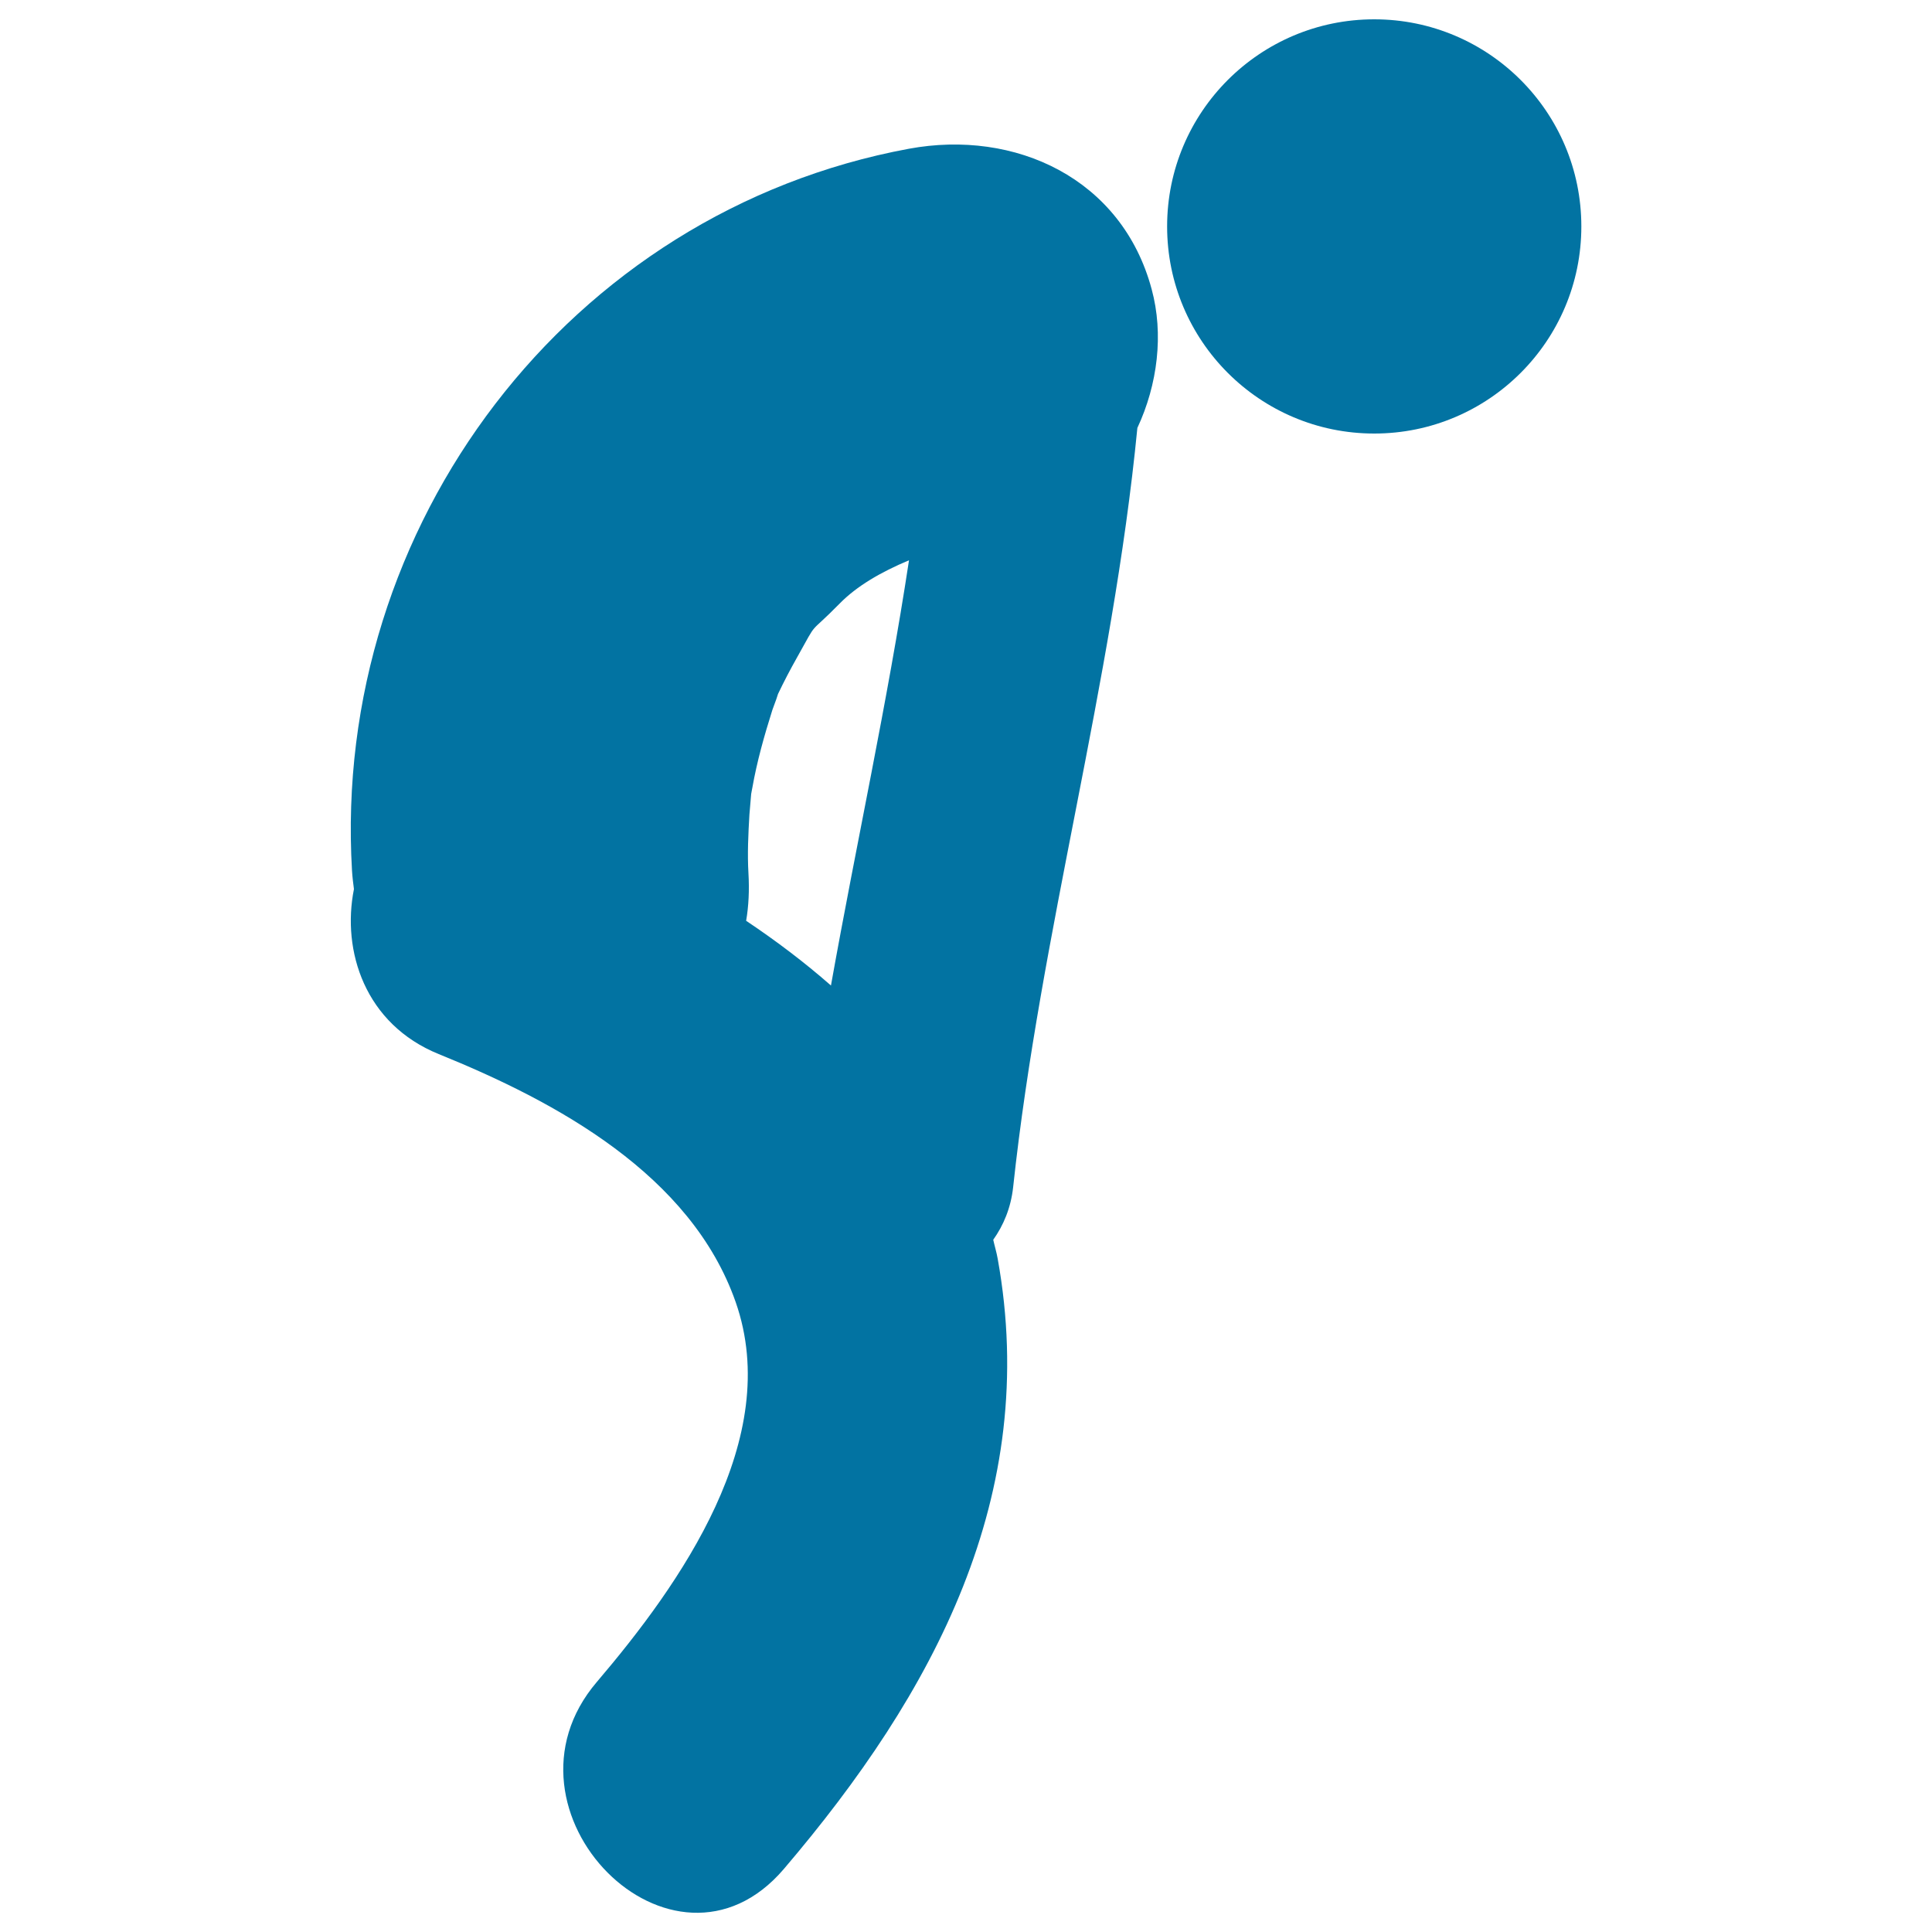 <svg xmlns="http://www.w3.org/2000/svg" viewBox="0 0 1000 1000" style="fill:#0273a2">
<title>Exhausted Man SVG icon</title>
<g><g><path d="M470.4,77c-175.9,32.6-298.8,195-288.2,373.7c0.2,3.3,0.6,6.4,1,9.5c-6.4,32,5.7,69.9,43.9,85.4c61,24.7,130.6,62.4,153.7,128.4c24.7,70.7-28.8,146-71.9,196.6c-56.9,66.7,39.4,164,96.8,96.8c77.7-91.1,132.8-193.5,110.7-315.9c-0.6-3.4-1.6-6.6-2.3-9.8c5.3-7.5,9.1-16.4,10.3-27.2c14.2-132.3,51.4-260.5,64.3-393c10.5-22.5,13.7-48.6,7.4-71.8C580.7,92.3,525.4,66.8,470.4,77z M430.1,510.1c-13.8-12.1-28.5-23.2-43.9-33.5c1.3-7.6,1.7-15.8,1.2-24.5c-0.6-10.2-0.1-20.4,0.5-30.5c0.3-3.6,0.6-7.1,0.9-10.6c0.2-0.9,0.3-1.9,0.6-3.2c2.4-13.7,6.2-27.1,10.4-40.4c1.8-4.8,2.7-7.4,2.9-8.2c3.1-6.5,6.4-12.8,9.9-19c11.4-20.4,5-10.5,22-27.8c8.8-9,21.3-16.3,35.9-22.4C459.3,363.8,443.2,436.7,430.1,510.1z"/><circle cx="711.3" cy="117.2" r="107.2"/></g></g>
</svg>